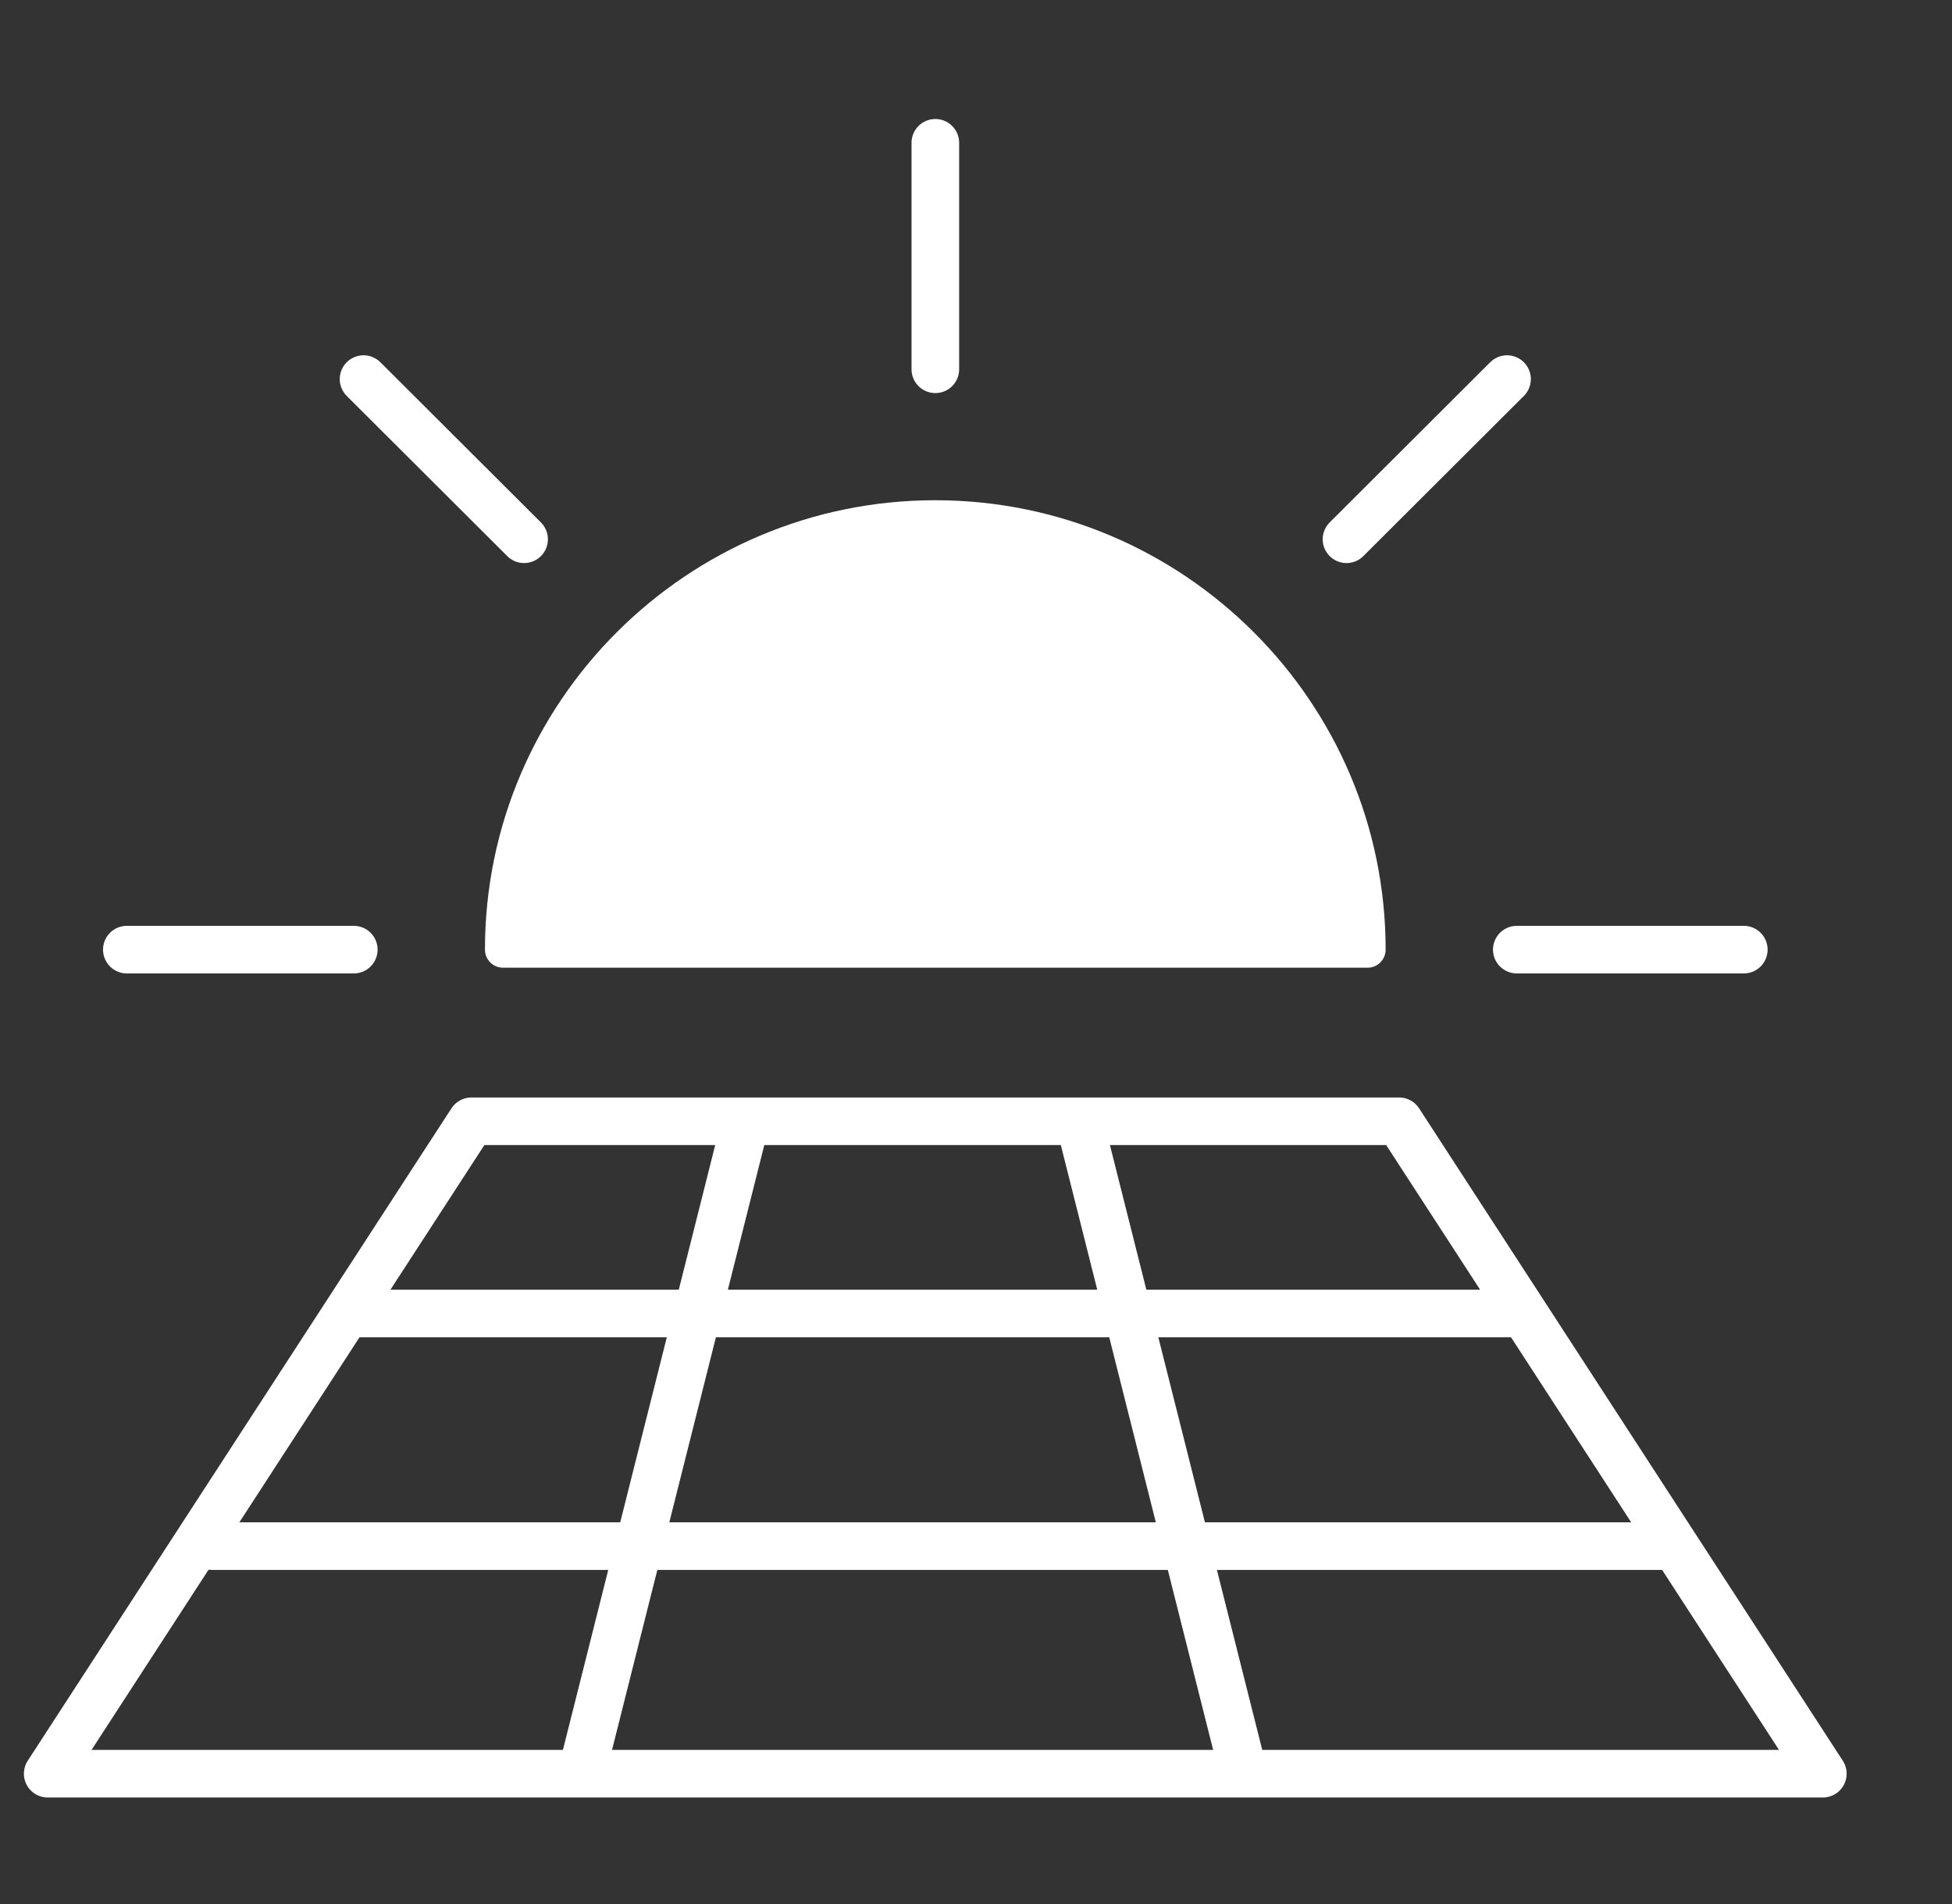 <svg width="41" height="40" viewBox="0 0 41 40" fill="none" xmlns="http://www.w3.org/2000/svg">
<rect x="0" y="0" width="41" height="40" fill="#333333" stroke="none"/>
<path d="M7.636 7.964L11.008 11.329" stroke="white" stroke-linecap="round" stroke-linejoin="round"/>
<path d="M31.654 7.964L28.282 11.329" stroke="white" stroke-linecap="round" stroke-linejoin="round"/>
<path d="M19.646 3V7.758" stroke="white" stroke-linecap="round" stroke-linejoin="round"/>
<path d="M2.664 19.95H7.431" stroke="white" stroke-linecap="round" stroke-linejoin="round"/>
<path d="M36.627 19.95H31.859" stroke="white" stroke-linecap="round" stroke-linejoin="round"/>
<path d="M38.287 37.262H1.002L9.902 23.556H29.387L38.287 37.262Z" stroke="white" stroke-linecap="round" stroke-linejoin="round"/>
<path d="M12.231 37.193L15.562 23.959" stroke="white" stroke-linecap="round" stroke-linejoin="round"/>
<path d="M26.105 37.193L22.773 23.959" stroke="white" stroke-linecap="round" stroke-linejoin="round"/>
<path d="M7.464 27.594H31.88" stroke="white" stroke-linecap="round" stroke-linejoin="round"/>
<path d="M4.452 32.481H35.128" stroke="white" stroke-linecap="round" stroke-linejoin="round"/>
<path d="M19.645 10.509C14.43 10.509 10.186 14.745 10.186 19.95C10.186 20.16 10.356 20.33 10.568 20.33H28.723C28.934 20.33 29.104 20.16 29.104 19.95C29.104 14.745 24.86 10.509 19.645 10.509Z" fill="white"/>
</svg>

